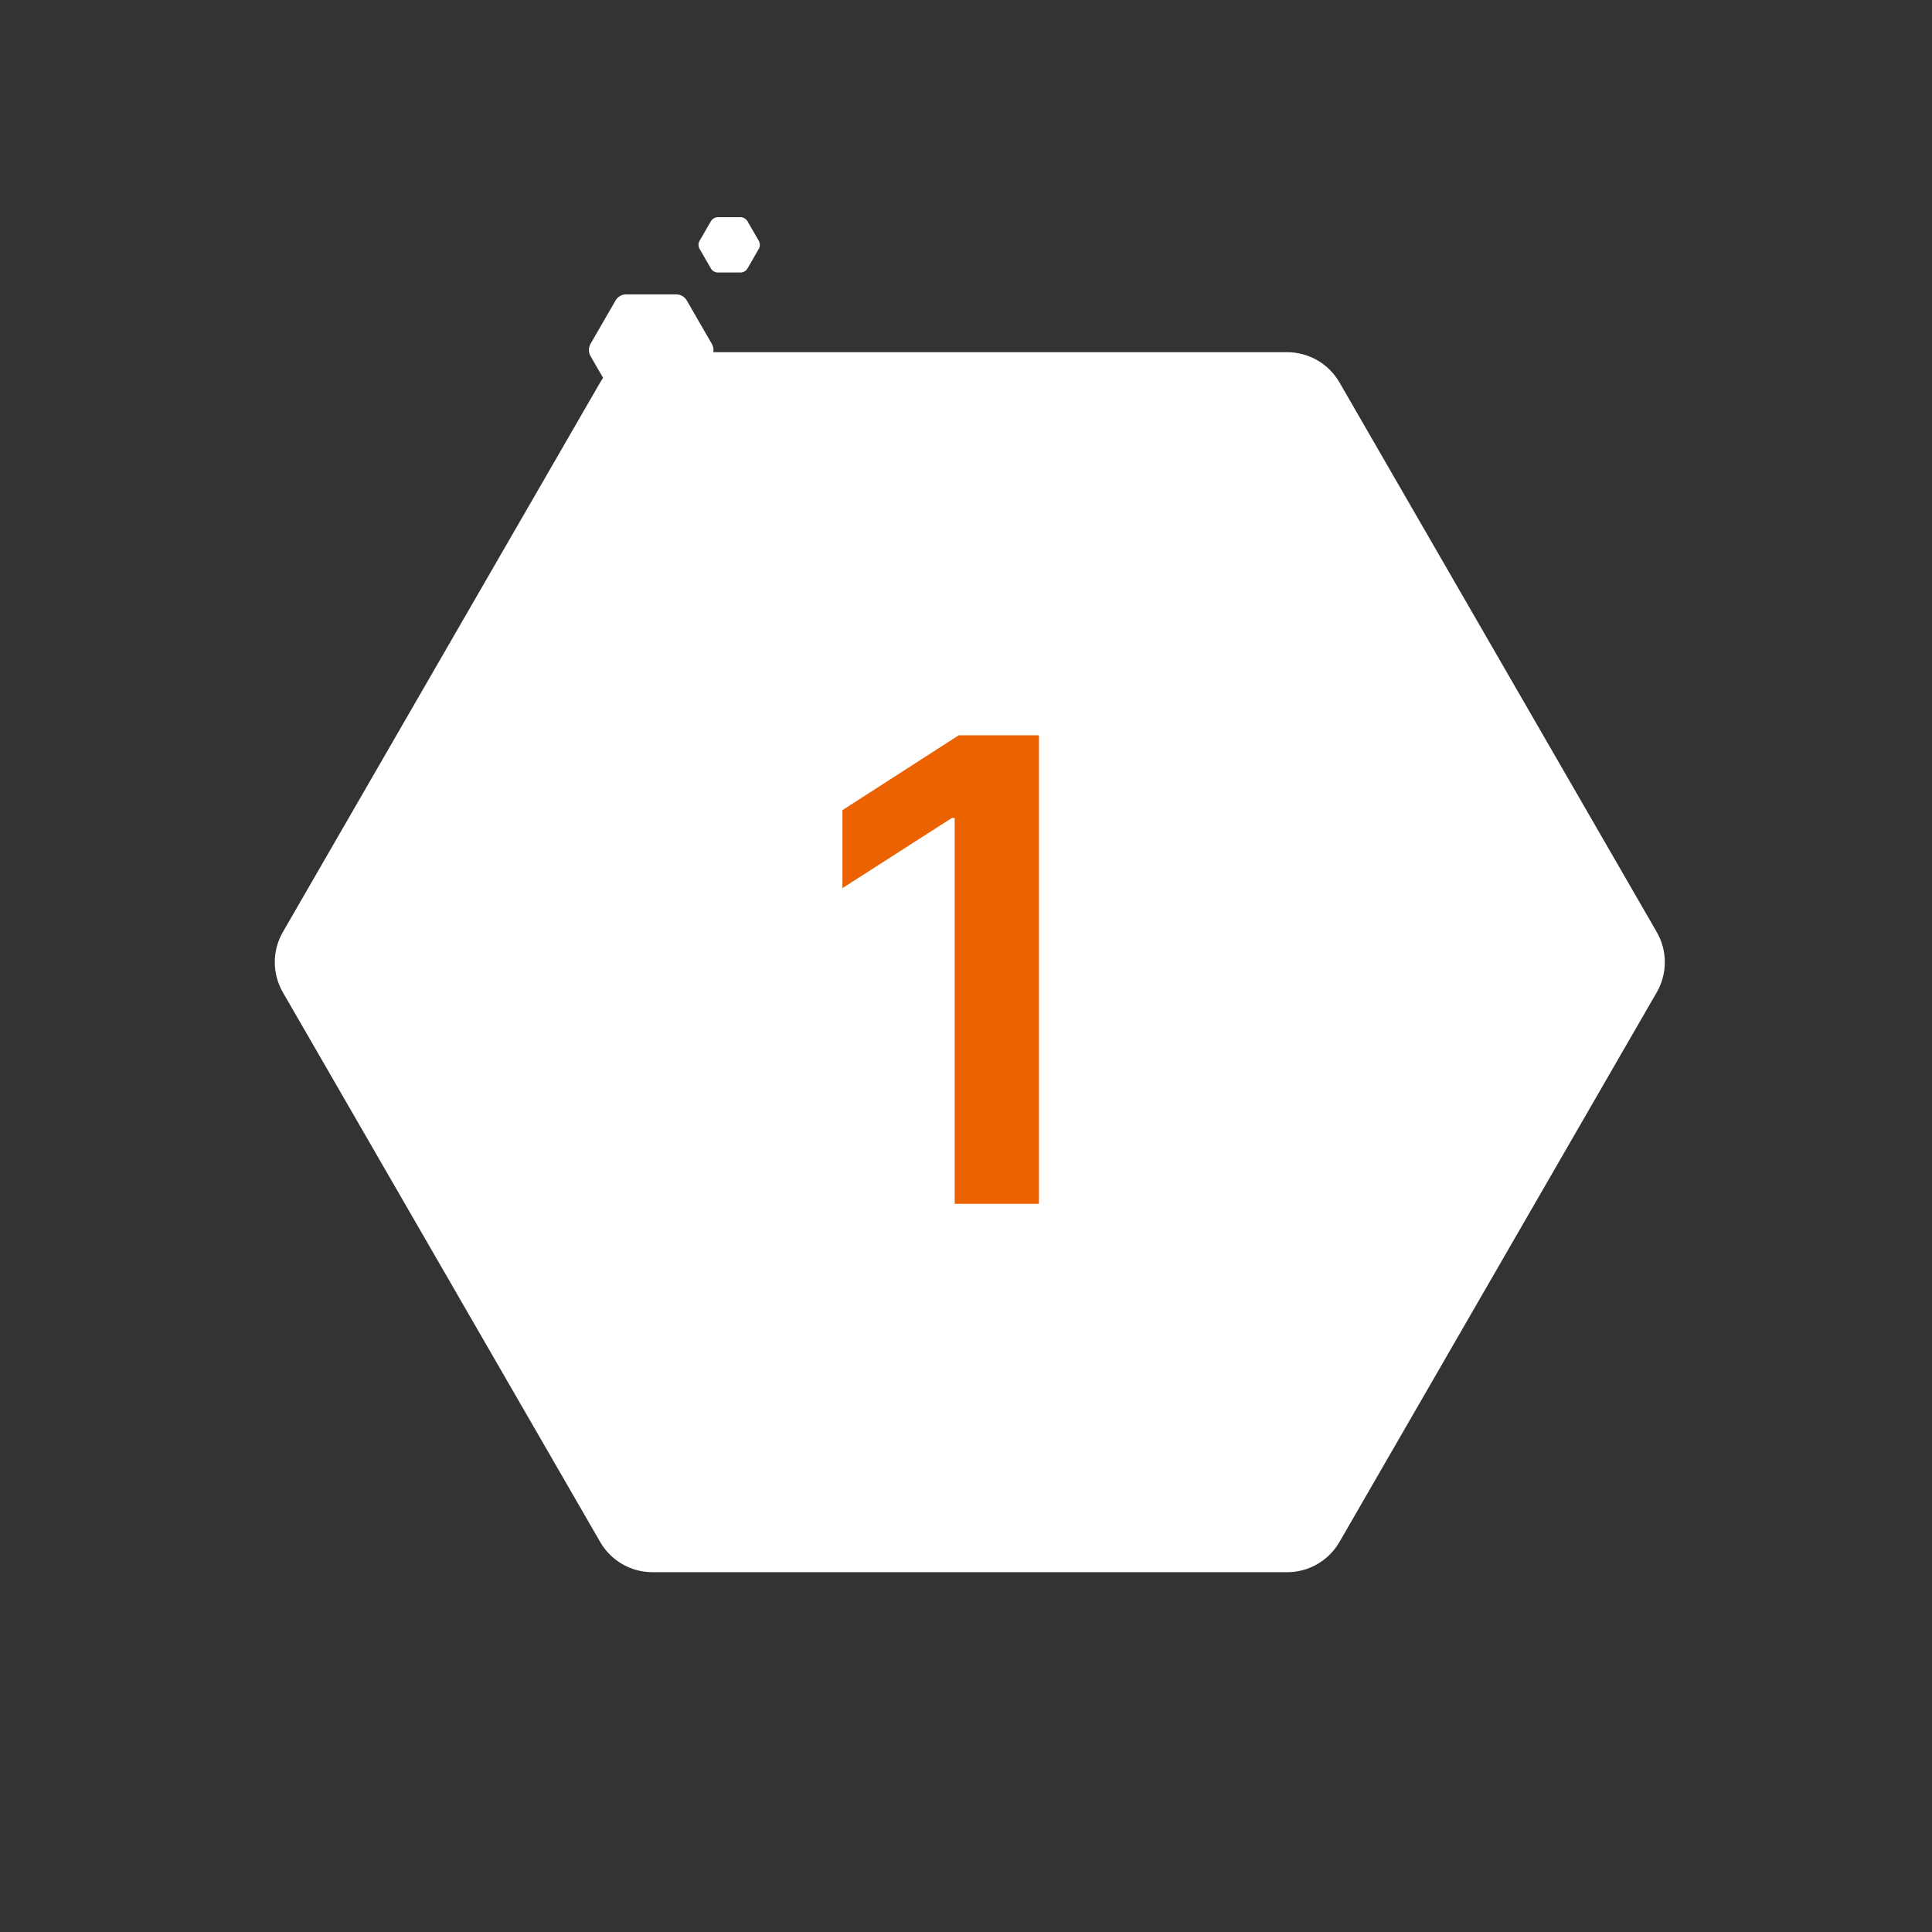 <?xml version="1.0" encoding="UTF-8"?> <svg xmlns="http://www.w3.org/2000/svg" width="48" height="48" viewBox="0 0 48 48" fill="none"><rect x="0" y="0" width="48" height="48" fill="#333333" stroke="none"/><path d="M33.278 38.311C33.01 38.775 32.514 39.061 31.979 39.061L16.211 39.061C15.675 39.061 15.18 38.775 14.912 38.311L7.028 24.655C6.76 24.191 6.76 23.619 7.028 23.155L14.912 9.5C15.18 9.036 15.675 8.75 16.211 8.75L31.979 8.75C32.514 8.75 33.01 9.036 33.278 9.5L41.161 23.155C41.429 23.619 41.429 24.191 41.161 24.655L33.278 38.311Z" fill="white"></path><path d="M25.812 18.268V29.909H23.719V20.323H23.648L20.93 22.065V20.128L23.82 18.268H25.812Z" fill="#EC6100"></path><path d="M15.294 9.925C15.348 10.018 15.447 10.075 15.554 10.075L16.802 10.075C16.909 10.075 17.008 10.018 17.062 9.925L17.686 8.845C17.739 8.752 17.739 8.637 17.686 8.545L17.062 7.464C17.008 7.371 16.909 7.314 16.802 7.314L15.554 7.314C15.447 7.314 15.348 7.371 15.294 7.464L14.67 8.545C14.617 8.637 14.617 8.752 14.67 8.845L15.294 9.925Z" fill="white"></path><path d="M17.662 6.67C17.698 6.732 17.764 6.77 17.835 6.77L18.397 6.77C18.469 6.77 18.535 6.732 18.571 6.67L18.852 6.183C18.887 6.122 18.887 6.045 18.852 5.983L18.571 5.497C18.535 5.435 18.469 5.397 18.397 5.397L17.835 5.397C17.764 5.397 17.698 5.435 17.662 5.497L17.381 5.983C17.345 6.045 17.345 6.122 17.381 6.183L17.662 6.67Z" fill="white"></path></svg> 